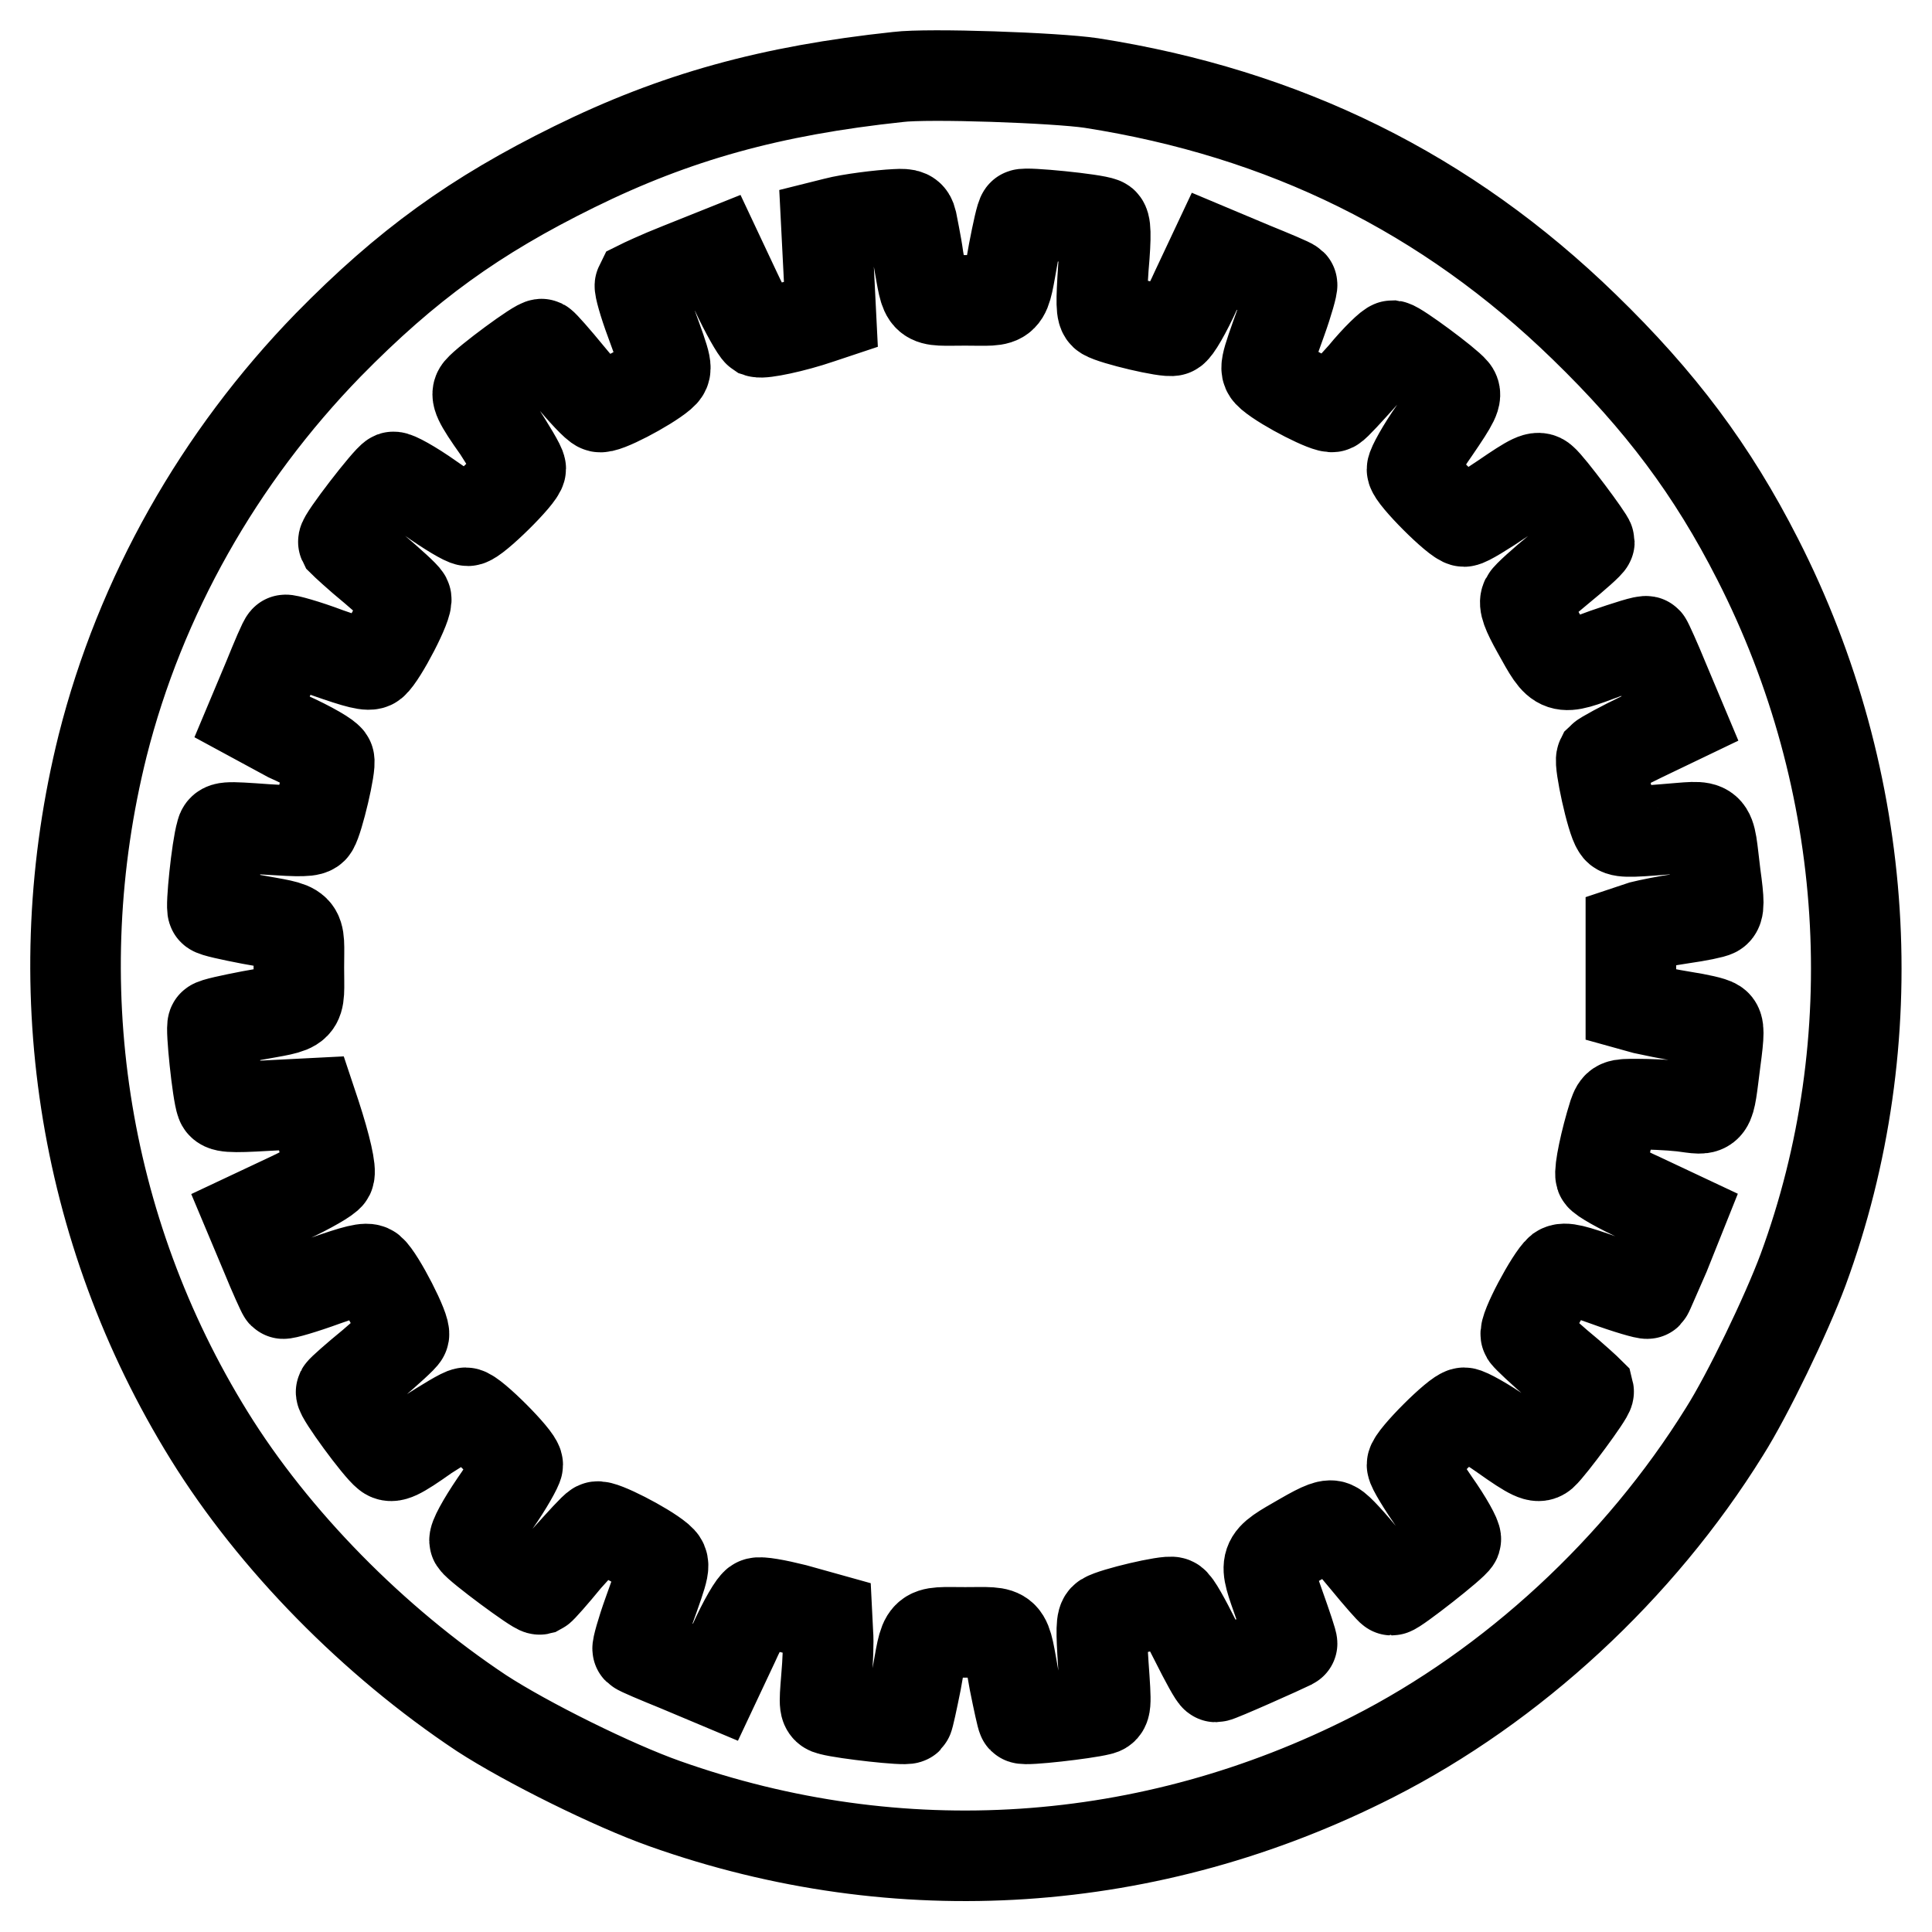 <?xml version="1.0" encoding="utf-8"?>
<!-- Svg Vector Icons : http://www.onlinewebfonts.com/icon -->
<!DOCTYPE svg PUBLIC "-//W3C//DTD SVG 1.1//EN" "http://www.w3.org/Graphics/SVG/1.1/DTD/svg11.dtd">
<svg version="1.1" xmlns="http://www.w3.org/2000/svg" xmlns:xlink="http://www.w3.org/1999/xlink" x="0px" y="0px" viewBox="0 0 256 256" enable-background="new 0 0 256 256" xml:space="preserve">
<g><g><g><path stroke-width="12" fill-opacity="0" stroke="#000000"  d="M119,10.2c-16.9,1.8-29.5,5.3-42.9,11.9c-13.2,6.5-22.2,13-32.6,23.6C29,60.6,18.6,79,13.6,98.8c-7.8,31.3-2.8,64.1,14.1,91.4c8.6,13.9,21.8,27.3,36.1,36.8c6,3.9,17.5,9.6,24.3,12c31,11,64.3,8.8,93.8-6.2c18.5-9.4,35.3-24.9,46.6-43.1c3.1-4.9,8.2-15.5,10.4-21.4c11.2-30.4,9-64.8-6-94.2c-6-11.8-12.9-21-23-30.8C191.7,25.6,170.2,15,144.6,11C139.9,10.3,123,9.7,119,10.2z M120.8,29.3c0.1,0.6,0.6,2.8,0.9,5c1.1,6.1,0.5,5.5,6.2,5.5c5.8,0,5.1,0.7,6.4-6.4c0.5-2.6,1-4.9,1.2-5c0.3-0.3,9.5,0.6,10.6,1.1c0.4,0.1,0.5,1.5,0.1,6c-0.3,4.6-0.3,5.9,0.2,6.2c1.1,0.7,8.3,2.4,9,2.1c0.4-0.1,1.8-2.5,3.1-5.4l2.4-5.1l5,2.1c2.7,1.1,5.1,2.1,5.3,2.3c0.1,0.1-0.5,2.3-1.4,4.8c-2.3,6.4-2.3,6.4-1.4,7.2c1.9,1.6,7.6,4.5,8.2,4.2c0.4-0.2,2.1-2.1,4-4.2c1.8-2.2,3.6-3.9,3.9-3.9c0.7,0.1,7.2,4.9,8.1,6c0.5,0.6,0.1,1.4-2.5,5.2c-1.7,2.4-3,4.8-3,5.2c0,0.9,6,6.9,6.9,6.9c0.4,0,2.7-1.4,5.2-3.1c3.8-2.6,4.6-3,5.2-2.4c0.9,0.7,6.2,7.8,6.2,8.2c0,0.2-1.8,1.8-4,3.6c-2.2,1.8-4.2,3.6-4.4,4c-0.3,0.6,0.1,1.7,1.5,4.2c3,5.4,2.8,5.3,9,3c2.9-1,5.4-1.8,5.5-1.6c0.1,0.1,1.2,2.5,2.3,5.2l2.1,5l-5,2.4c-2.7,1.3-5.1,2.6-5.4,2.9c-0.3,0.6,1.3,8.1,2.1,9.2c0.3,0.6,1.4,0.6,6.2,0.2c6.7-0.5,5.9-1.2,6.8,6c0.5,3.6,0.5,4.6,0,4.9c-0.3,0.2-2.3,0.6-4.4,0.9c-2.1,0.3-4.5,0.8-5.3,1l-1.5,0.5v5v5l1.8,0.5c0.9,0.2,3.3,0.7,5.2,1c1.9,0.3,3.8,0.7,4.2,1c0.5,0.3,0.5,1.2,0,4.9c-0.9,7-0.5,6.5-4.4,6c-1.8-0.2-4.5-0.3-6-0.3c-2.5,0-2.6,0-3.1,1.4c-1.1,3.5-1.9,7.4-1.7,8.1c0.1,0.3,2.5,1.7,5.4,3l5.1,2.4l-2,5c-1.2,2.7-2.2,5.1-2.3,5.2c-0.1,0.1-2.6-0.6-5.6-1.7c-4.2-1.5-5.4-1.8-6-1.4c-1.2,1-4.9,7.9-4.5,8.6c0.2,0.3,2.1,2.1,4.2,3.9c2.2,1.8,4,3.5,4.1,3.6c0.1,0.4-5,7.3-6.1,8.3c-0.6,0.5-1.4,0.2-5.2-2.5c-2.4-1.7-4.8-3-5.2-3c-0.9,0-6.9,6-6.9,6.9c0,0.4,1.4,2.7,3,5c1.7,2.4,2.9,4.6,2.8,4.9c-0.2,0.6-8,6.7-8.5,6.7c-0.1,0-1.7-1.8-3.5-4c-1.8-2.2-3.6-4.2-4.1-4.4c-0.6-0.4-1.6,0-4.2,1.5c-5.4,3.1-5.2,2.8-3.1,8.8c1,2.8,1.8,5.2,1.7,5.2c-1.2,0.6-9.7,4.4-10.1,4.4c-0.2,0-1.4-2.2-2.7-4.8s-2.6-5-3-5.1c-0.7-0.3-7.9,1.4-9,2.1c-0.5,0.3-0.5,1.6-0.2,6.2c0.4,5.6,0.4,5.8-0.5,6c-2,0.5-9.9,1.4-10.2,1.1c-0.1-0.1-0.6-2.4-1.1-4.9c-1.3-7.1-0.6-6.5-6.5-6.5s-5.2-0.6-6.5,6.5c-0.5,2.5-1,4.8-1.1,4.9c-0.3,0.3-8.3-0.6-10.2-1.1c-0.9-0.2-0.9-0.5-0.6-4.2c0.2-2.2,0.3-4.9,0.2-6l-0.1-2l-4.3-1.2c-2.4-0.6-4.6-1-5-0.8c-0.4,0.1-1.8,2.5-3.1,5.4l-2.4,5.1l-5-2.1c-2.7-1.1-5.1-2.1-5.3-2.3c-0.1-0.1,0.5-2.3,1.4-4.8c2.3-6.4,2.3-6.4,1.4-7.2c-1.9-1.6-7.6-4.5-8.2-4.2c-0.4,0.2-2.1,2.1-4,4.2c-1.8,2.2-3.4,4-3.6,4.1c-0.4,0.1-8.1-5.6-8.6-6.4c-0.2-0.3,1-2.5,2.7-5c1.7-2.4,3-4.8,3-5.1c0-0.9-6-6.9-6.9-6.9c-0.4,0-2.7,1.4-5.2,3c-3.8,2.7-4.6,3-5.2,2.5c-1.2-0.9-6.3-7.9-6.1-8.3c0.1-0.2,1.9-1.8,4.1-3.6c2.1-1.8,4.1-3.6,4.2-3.9c0.4-0.6-3.2-7.6-4.4-8.6c-0.5-0.4-2,0-6,1.4c-3,1.1-5.5,1.8-5.6,1.7c-0.1-0.1-1.2-2.5-2.3-5.2l-2.1-5l5.1-2.4c2.8-1.3,5.2-2.7,5.4-3.1c0.3-0.6-0.4-3.7-1.8-8l-0.5-1.5l-5.9,0.3c-5,0.3-5.9,0.2-6.1-0.4c-0.5-1.3-1.4-10-1.1-10.3c0.1-0.2,2.4-0.7,5-1.2c7.1-1.3,6.4-0.6,6.4-6.4c0-5.8,0.7-5.1-6.4-6.4c-2.6-0.5-4.9-1-5-1.2c-0.3-0.3,0.5-8.2,1.1-10.2c0.2-0.9,0.4-0.9,6-0.5c4.6,0.3,5.9,0.3,6.2-0.2c0.7-1.1,2.4-8.3,2.1-9c-0.1-0.4-2.5-1.8-5.4-3.1L33.4,95l2.1-5c1.1-2.7,2.1-5.1,2.3-5.2c0.1-0.1,2.7,0.6,5.6,1.7c4,1.4,5.5,1.8,6,1.4c1.2-1,4.8-7.9,4.4-8.6c-0.2-0.4-2.1-2.1-4.2-3.9c-2.2-1.8-4-3.5-4.1-3.6c-0.2-0.4,5.9-8.3,6.6-8.6c0.3-0.1,2.5,1.1,4.9,2.8c2.4,1.7,4.6,3,5,3c0.9,0,7-6,7-6.9c0-0.4-1.4-2.7-3-5.2c-2.7-3.8-3-4.6-2.5-5.2c1-1.2,7.9-6.3,8.3-6.1c0.2,0.1,1.8,1.9,3.6,4.1c1.8,2.2,3.6,4.1,4,4.2c0.6,0.4,6.3-2.6,8.2-4.2c0.9-0.8,0.9-0.8-1.4-7.1c-0.9-2.4-1.5-4.6-1.4-4.8c0.2-0.1,2.5-1.2,5.3-2.3l5-2l2.4,5.1c1.3,2.8,2.7,5.2,3,5.4c0.6,0.2,4.6-0.6,8.1-1.8l1.5-0.5l-0.3-6l-0.3-5.9l1.2-0.3c1.9-0.5,5.9-1,8-1.1C120.3,28.3,120.6,28.5,120.8,29.3z"/></g></g></g>
</svg>